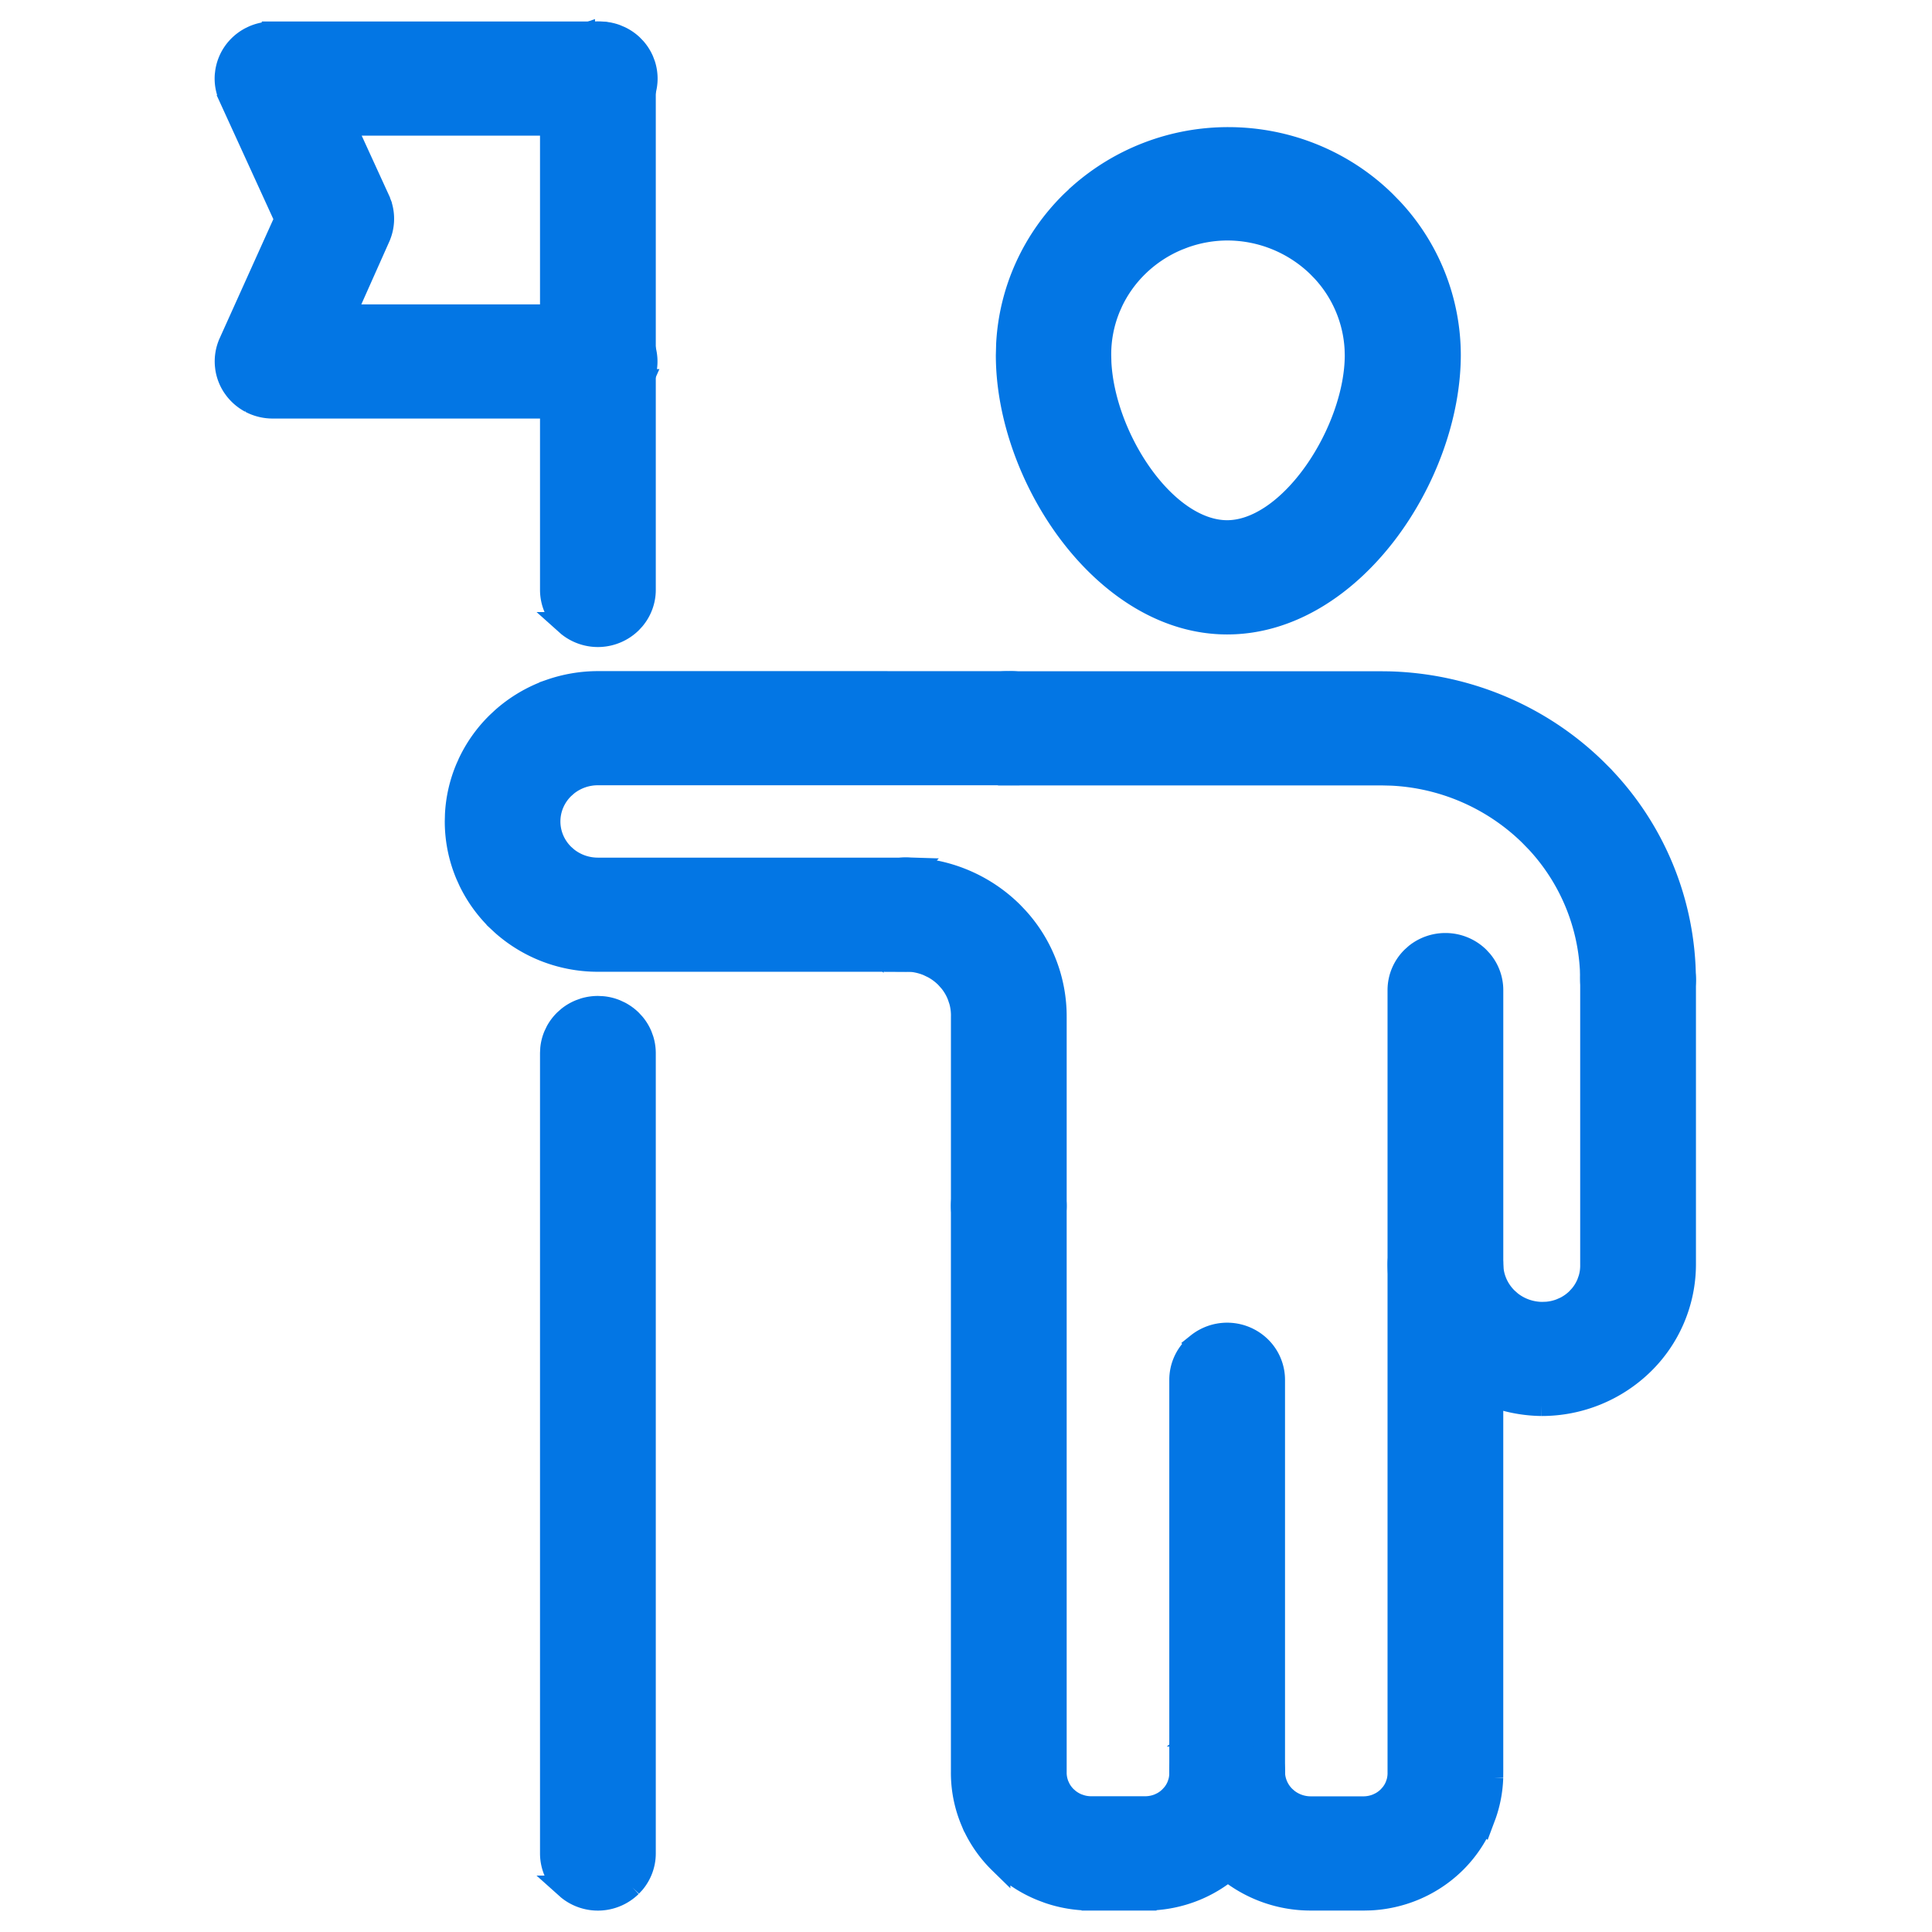 <svg xmlns="http://www.w3.org/2000/svg" width="90" height="90" fill="none"><path fill="#0376E4" stroke="#0376E4" d="M47.209 54.026c.5.049.972.265 1.333.618l.146.159c.322.384.502.87.502 1.374v26.366c-.005.214.035.428.117.628l.068.145a1.6 1.6 0 0 0 .293.39l.123.108q.194.155.429.247l.157.052q.241.068.495.063h2.497c.217-.003.432-.048.63-.132l.145-.07q.213-.117.38-.29l.106-.118q.149-.186.235-.407l.05-.148q.061-.227.055-.463v-18.27c0-.576.233-1.128.646-1.532l.161-.143a2.22 2.22 0 0 1 2.938.143c.413.404.646.956.646 1.532v18.25l-.002.292a5.8 5.8 0 0 1-.424 1.99 5.9 5.9 0 0 1-1.09 1.726l-.202.213a6 6 0 0 1-1.956 1.298 6.1 6.1 0 0 1-2.311.454v.001h-2.492v-.001a6.1 6.1 0 0 1-2.051-.331l-.28-.105a6 6 0 0 1-1.768-1.087l-.218-.203a5.9 5.9 0 0 1-1.2-1.675l-.12-.27a5.8 5.8 0 0 1-.45-2.299V56.177c0-.577.234-1.128.647-1.532l.161-.143a2.22 2.22 0 0 1 1.388-.486z"/><path fill="#0376E4" stroke="#0376E4" d="M67.549 56.76c.5.05.972.266 1.333.619l.146.158c.322.384.5.87.5 1.374v23.615l-.002.293a5.8 5.8 0 0 1-.32 1.715l-.103.275a5.9 5.9 0 0 1-1.293 1.94 6 6 0 0 1-1.956 1.297 6.1 6.1 0 0 1-2.014.448l-.297.007H61.05a6.16 6.16 0 0 1-4.074-1.542l-.22-.204a5.92 5.92 0 0 1-1.787-4.219l.01-.215c.05-.497.276-.963.637-1.317l.161-.143a2.22 2.22 0 0 1 2.937.143l.146.158c.322.384.501.868.501 1.372l.008.162c.039.374.208.727.484.997l.124.11c.3.24.68.376 1.075.377h2.484c.217-.003.432-.048.63-.132l.145-.07q.213-.118.38-.288l.106-.12q.149-.185.235-.407l.05-.148q.061-.226.055-.462V58.91c0-.576.233-1.128.646-1.532l.161-.143a2.22 2.22 0 0 1 1.389-.486zM46.992 31.764a2.2 2.2 0 0 1 .845.13l.205.087q.302.144.546.37l.154.16q.22.25.354.555l.078.206a2.13 2.13 0 0 1 0 1.3l-.078.206q-.135.306-.354.556l-.154.16a2.2 2.2 0 0 1-1.596.586v.001H27.85a2.28 2.28 0 0 0-1.426.498l-.164.146c-.42.41-.654.965-.654 1.542 0 .576.234 1.13.654 1.542l.164.145c.399.32.902.498 1.426.498h14.36c.579 0 1.136.225 1.549.63l.146.157c.322.384.501.869.501 1.373 0 .505-.18.99-.5 1.374l-.147.159c-.413.403-.97.628-1.549.628h-.5v-.004H27.85c-.87 0-1.73-.168-2.535-.494a6.7 6.7 0 0 1-1.914-1.186l-.236-.22a6.5 6.5 0 0 1-1.308-1.818l-.132-.292a6.4 6.4 0 0 1-.506-2.492l.008-.32c.037-.747.205-1.482.498-2.173l.132-.292a6.5 6.5 0 0 1 1.308-1.817l.236-.22c.564-.5 1.211-.902 1.914-1.187l.304-.115a6.8 6.8 0 0 1 2.23-.38z"/><path fill="#0376E4" stroke="#0376E4" d="m42.216 40.44.349.011a7.1 7.1 0 0 1 4.6 2.045l.238.25a6.82 6.82 0 0 1 1.787 4.639v8.79c0 .577-.234 1.129-.647 1.533-.361.353-.833.57-1.333.618l-.216.01a2.22 2.22 0 0 1-1.386-.483l-.16-.143a2.15 2.15 0 0 1-.65-1.528v-8.804a2.5 2.5 0 0 0-.091-.748l-.081-.24a2.5 2.5 0 0 0-.382-.658l-.17-.191a2.6 2.6 0 0 0-.617-.462l-.233-.112a2.7 2.7 0 0 0-1.015-.206v-.001c-.506 0-.995-.172-1.385-.486l-.16-.142a2.15 2.15 0 0 1-.648-1.532l.01-.214c.05-.498.276-.964.637-1.318l.161-.142a2.22 2.22 0 0 1 1.388-.486zM76.522 43.485c.213.02.423.072.622.153l.195.09q.286.15.517.375l.146.158a2.16 2.16 0 0 1 .502 1.374v13.277a6.5 6.5 0 0 1-1.964 4.633 6.76 6.76 0 0 1-4.717 1.918h-.007a6.84 6.84 0 0 1-4.692-1.938 6.57 6.57 0 0 1-1.987-4.606V46.123c0-.576.234-1.127.647-1.531l.161-.144a2.22 2.22 0 0 1 1.388-.485c.579 0 1.136.225 1.549.629l.146.158c.322.384.501.869.501 1.373v12.782l.014.219c.057.508.29.986.664 1.353l.168.15c.407.328.92.513 1.454.52h.002l.226-.008c.225-.019.447-.07.657-.154l.205-.092q.301-.156.541-.391l.15-.164q.214-.257.34-.564l.073-.207a2.1 2.1 0 0 0 .088-.646V45.635c0-.285.058-.567.17-.83l.092-.193q.154-.281.385-.509l.16-.141q.252-.202.553-.324l.202-.072a2.2 2.2 0 0 1 .635-.091z"/><path fill="#0376E4" stroke="#0376E4" d="m64.342 31.77.35.004c3.624.092 7.08 1.54 9.653 4.058l.246.246a13.74 13.74 0 0 1 3.911 9.562v.002a2.14 2.14 0 0 1-.503 1.37l-.146.157c-.361.352-.832.569-1.331.617l-.216.01c-.507 0-.997-.172-1.388-.486l-.161-.143a2.14 2.14 0 0 1-.648-1.53l-.012-.474a9.46 9.46 0 0 0-2.515-5.93l-.334-.343a9.88 9.88 0 0 0-6.423-2.791l-.484-.012H46.99v-.001a2.2 2.2 0 0 1-.634-.064l-.212-.066a2.165 2.165 0 0 1-1.16-.975l-.098-.197a2.13 2.13 0 0 1 0-1.712l.098-.197q.165-.29.41-.518l.17-.141c.176-.134.372-.24.58-.316l.212-.065a2.2 2.2 0 0 1 .634-.065zM57.22 6.422c2.736 0 5.363 1.064 7.3 2.962l.354.363a10 10 0 0 1 2.676 6.799c-.007 2.843-1.156 5.95-3.001 8.349-1.843 2.396-4.442 4.16-7.384 4.16-2.917 0-5.492-1.767-7.315-4.162-1.826-2.4-2.96-5.506-2.96-8.347l.013-.503c.127-2.505 1.2-4.88 3.017-6.66l.371-.346a10.45 10.45 0 0 1 6.929-2.615Zm-5.947 10.46c.085 1.698.794 3.617 1.862 5.144 1.151 1.647 2.62 2.707 4.03 2.707 1.408 0 2.897-1.079 4.07-2.739 1.16-1.642 1.909-3.715 1.909-5.448l-.008-.29a5.78 5.78 0 0 0-1.538-3.625l-.204-.21a6.06 6.06 0 0 0-4.228-1.718 6 6 0 0 0-2 .352l-.271.104a5.95 5.95 0 0 0-1.92 1.272 5.8 5.8 0 0 0-1.158 1.629l-.116.261a5.7 5.7 0 0 0-.436 2.221v.004zM28.066 46.905q.323.03.624.153l.194.09q.286.15.517.375l.146.158c.137.163.25.347.333.544l.073.2q.095.307.096.63v37.287c0 .504-.18.989-.501 1.373l-.147.158a2.219 2.219 0 0 1-2.937.143l-.16-.143a2.14 2.14 0 0 1-.648-1.531V49.055l.011-.213q.032-.32.158-.617l.093-.193q.155-.281.386-.509l.159-.141q.252-.202.553-.324l.202-.072c.205-.06.42-.091.634-.091zM27.853 1.502a2.23 2.23 0 0 1 1.548.629l.146.157q.207.247.333.544l.073.201q.095.307.096.63V27.48c0 .504-.18.988-.501 1.372l-.147.159a2.219 2.219 0 0 1-2.937.143l-.16-.143a2.14 2.14 0 0 1-.648-1.532V3.662l.011-.213q.032-.32.158-.617l.093-.192c.102-.187.233-.36.386-.51l.159-.14q.252-.203.553-.325l.202-.071a2.2 2.2 0 0 1 .634-.092Z"/><path fill="#0376E4" stroke="#0376E4" d="M27.85 1.502c.288-.01.575.033.845.13l.205.087q.301.144.546.37l.155.16q.218.25.353.556l.078.206a2.13 2.13 0 0 1 0 1.3l-.078.206c-.089.202-.208.39-.353.555l-.155.16q-.245.226-.546.37l-.205.086c-.27.098-.557.142-.844.13v.001H16.07l1.6 3.495v.002l.083.211a2.13 2.13 0 0 1-.082 1.54v.001l-1.61 3.612h11.784a2.201 2.201 0 0 1 1.596.587l.154.16q.219.25.354.555a2.13 2.13 0 0 1 .078 1.506l-.078.206a2.2 2.2 0 0 1-.354.556l-.155.16a2.2 2.2 0 0 1-1.59.586v.001H12.693c-.317 0-.63-.07-.918-.2l-.122-.06a2.2 2.2 0 0 1-.713-.607l-.079-.11a2.14 2.14 0 0 1-.336-.872l-.015-.133c-.03-.36.03-.72.178-1.05v-.001l2.595-5.756-2.589-5.661.001-.001a2.1 2.1 0 0 1-.19-1.05l.016-.137c.045-.312.158-.612.333-.877.2-.302.475-.55.796-.721l.123-.06a2.2 2.2 0 0 1 .921-.198v-.001z"/></svg>